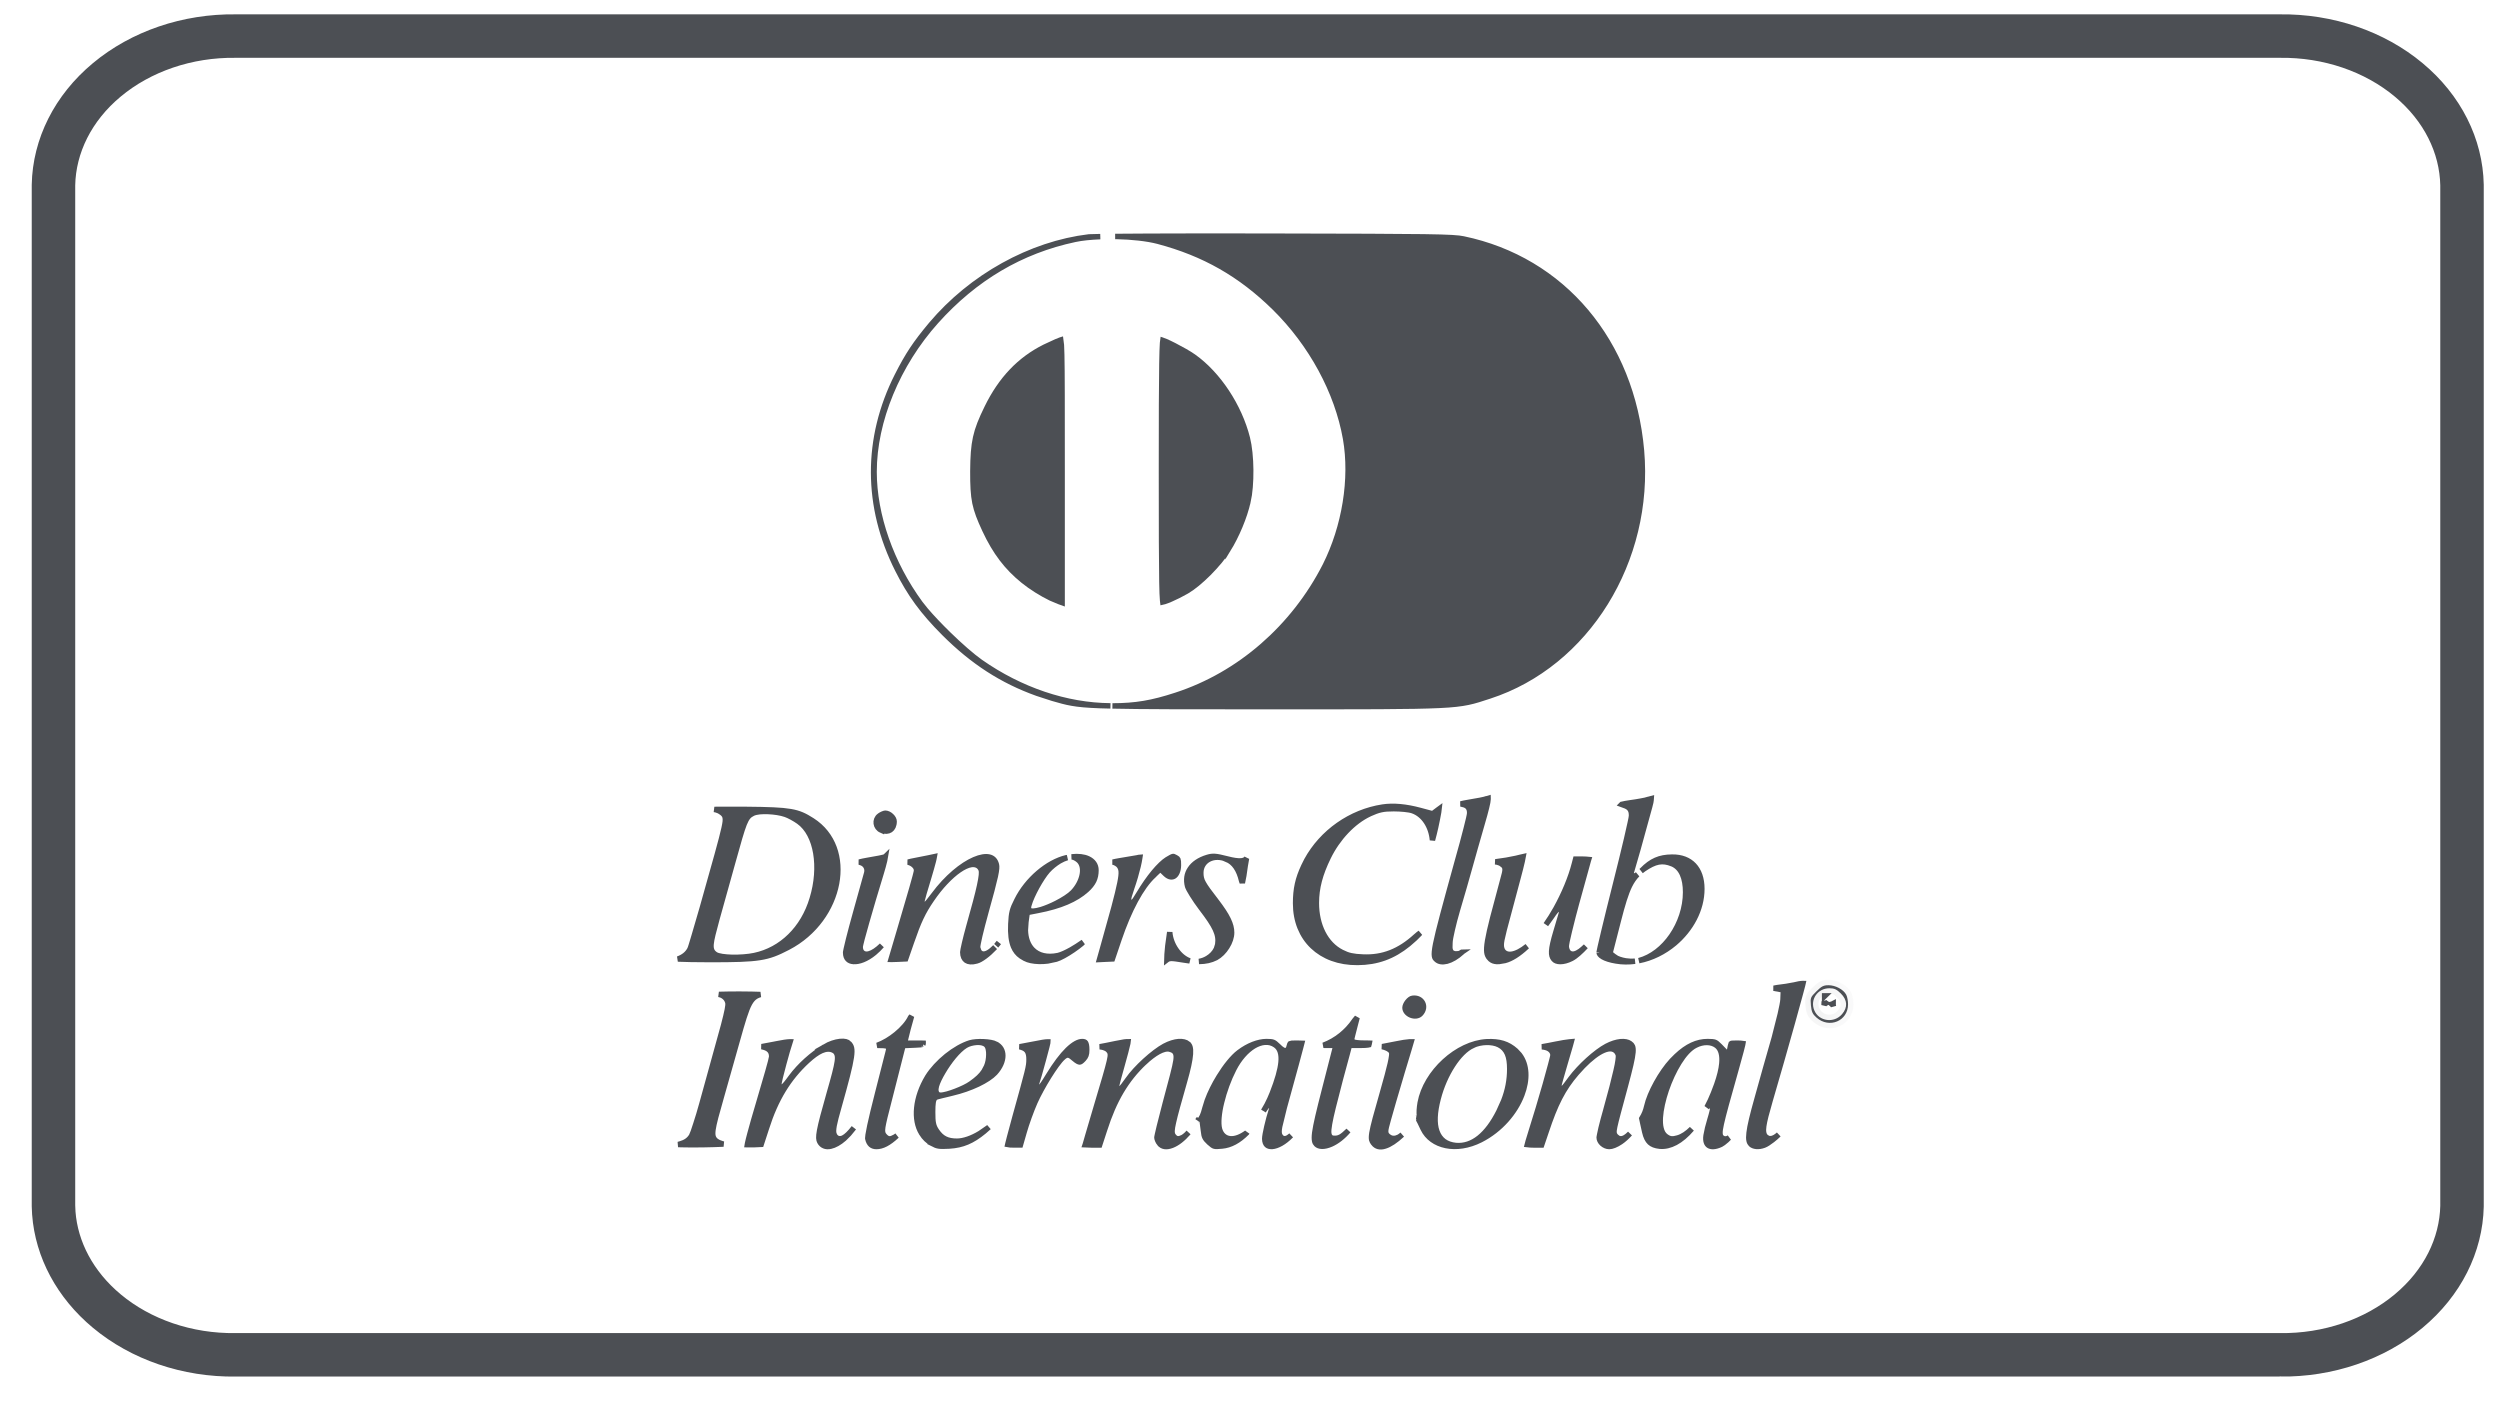 <svg width="46" height="26" viewBox="0 0 46 26" fill="none" xmlns="http://www.w3.org/2000/svg">
<path d="M4.338 0.664H41.946C42.84 0.652 43.693 0.947 44.319 1.469C44.944 1.989 45.287 2.687 45.301 3.404V22.195C45.285 22.91 44.942 23.605 44.319 24.124C43.693 24.646 42.84 24.941 41.946 24.929V24.928H4.344L4.338 24.929C3.445 24.941 2.592 24.646 1.966 24.124C1.38 23.636 1.041 22.992 0.99 22.322L0.984 22.187V3.404C0.998 2.687 1.341 1.989 1.966 1.469C2.592 0.947 3.445 0.652 4.338 0.664Z" stroke="#4C4F54" stroke-width="0.8"/>
<path d="M23.32 13.002C25.113 13.002 25.981 13.003 26.48 12.979C26.728 12.968 26.882 12.949 27.013 12.922C27.143 12.895 27.25 12.858 27.407 12.807C29.195 12.225 30.38 10.317 30.203 8.29C30.026 6.285 28.755 4.777 26.925 4.396C26.838 4.377 26.687 4.365 26.197 4.358C25.71 4.351 24.891 4.349 23.477 4.346C22.584 4.343 21.75 4.344 21.126 4.347C20.891 4.348 20.686 4.349 20.519 4.351C20.527 4.351 20.535 4.35 20.544 4.351C20.824 4.357 21.106 4.387 21.306 4.439C22.156 4.664 22.825 5.046 23.452 5.661C24.131 6.33 24.607 7.209 24.759 8.071C24.888 8.808 24.744 9.693 24.383 10.409C23.804 11.543 22.808 12.413 21.641 12.792C21.203 12.936 20.892 12.989 20.469 12.989C20.985 13.001 21.826 13.002 23.32 13.002ZM20.432 12.988C19.621 12.982 18.777 12.697 18.041 12.182C17.885 12.072 17.662 11.876 17.453 11.672C17.296 11.519 17.144 11.359 17.031 11.226L16.932 11.102C16.396 10.37 16.083 9.479 16.083 8.681C16.083 7.745 16.514 6.704 17.224 5.912C17.936 5.118 18.785 4.615 19.78 4.404C19.909 4.376 20.072 4.361 20.245 4.354C20.128 4.356 20.057 4.357 20.039 4.359H20.04C18.962 4.488 17.874 5.093 17.133 5.972C16.843 6.319 16.703 6.53 16.509 6.913C15.927 8.066 15.929 9.318 16.518 10.485C16.745 10.937 16.977 11.254 17.373 11.651C17.899 12.177 18.439 12.526 19.085 12.757L19.368 12.849C19.505 12.888 19.601 12.917 19.724 12.938C19.846 12.96 19.998 12.974 20.241 12.983C20.299 12.986 20.362 12.986 20.432 12.988Z" fill="#4C4F54" stroke="#4C4F54" stroke-width="0.1"/>
<path d="M19.543 8.681C19.543 7.47 19.543 6.85 19.536 6.533C19.533 6.374 19.527 6.295 19.52 6.255H19.52C19.517 6.256 19.514 6.256 19.511 6.257C19.491 6.264 19.466 6.274 19.436 6.287L19.224 6.385C18.764 6.614 18.417 6.977 18.16 7.505C18.053 7.723 17.989 7.881 17.952 8.049C17.915 8.218 17.903 8.401 17.901 8.668C17.9 8.929 17.908 9.099 17.939 9.254C17.971 9.407 18.026 9.548 18.121 9.751V9.752C18.314 10.163 18.525 10.439 18.827 10.684C18.976 10.805 19.168 10.924 19.335 11.005L19.49 11.07L19.543 11.089V8.681Z" fill="#4C4F54" stroke="#4C4F54" stroke-width="0.1"/>
<path d="M21.427 11.069C21.459 11.059 21.499 11.044 21.544 11.024C21.633 10.986 21.739 10.932 21.835 10.877C21.95 10.811 22.098 10.688 22.239 10.547C22.38 10.405 22.512 10.248 22.595 10.115V10.116C22.754 9.858 22.901 9.51 22.962 9.231H22.963C22.998 9.079 23.015 8.864 23.013 8.647C23.011 8.431 22.99 8.215 22.951 8.061C22.803 7.474 22.416 6.887 21.962 6.564C21.877 6.504 21.737 6.425 21.61 6.36C21.547 6.328 21.488 6.299 21.44 6.279C21.423 6.272 21.407 6.266 21.395 6.262C21.393 6.274 21.392 6.29 21.391 6.309C21.386 6.384 21.382 6.505 21.379 6.689C21.373 7.058 21.371 7.674 21.371 8.667C21.371 9.74 21.373 10.357 21.379 10.705C21.382 10.879 21.386 10.985 21.392 11.047C21.393 11.059 21.394 11.069 21.395 11.077C21.404 11.075 21.415 11.073 21.427 11.069Z" fill="#4C4F54" stroke="#4C4F54" stroke-width="0.1"/>
<path d="M26.623 17.686C26.707 17.664 26.805 17.608 26.901 17.52C26.902 17.519 26.903 17.517 26.904 17.517C26.884 17.531 26.865 17.542 26.845 17.548L26.784 17.552C26.769 17.55 26.75 17.547 26.733 17.539C26.713 17.53 26.698 17.514 26.689 17.492C26.681 17.474 26.677 17.452 26.677 17.432L26.679 17.351C26.679 17.304 26.697 17.213 26.721 17.109C26.746 17.001 26.779 16.871 26.816 16.746C26.89 16.498 26.992 16.144 27.043 15.958C27.094 15.771 27.197 15.413 27.27 15.159C27.307 15.033 27.334 14.935 27.352 14.859C27.371 14.783 27.38 14.733 27.381 14.702C27.381 14.697 27.379 14.694 27.379 14.69C27.372 14.692 27.364 14.694 27.354 14.698H27.352C27.343 14.702 27.326 14.706 27.308 14.71C27.288 14.714 27.262 14.72 27.233 14.726C27.175 14.737 27.1 14.75 27.023 14.763C26.965 14.772 26.917 14.783 26.878 14.792C26.924 14.801 26.962 14.811 26.99 14.832C27.033 14.865 27.042 14.912 27.042 14.959C27.042 14.969 27.04 14.984 27.037 14.998C27.034 15.014 27.03 15.035 27.024 15.06C27.013 15.108 26.997 15.174 26.977 15.251C26.938 15.406 26.883 15.61 26.822 15.824C26.585 16.682 26.464 17.126 26.416 17.367C26.392 17.489 26.388 17.553 26.394 17.591C26.396 17.608 26.401 17.619 26.406 17.628C26.412 17.637 26.42 17.646 26.433 17.657C26.474 17.695 26.539 17.707 26.623 17.686Z" fill="#4C4F54" stroke="#4C4F54" stroke-width="0.1"/>
<path d="M29.737 17.682C29.852 17.702 29.969 17.702 30.084 17.687C30.03 17.691 29.968 17.689 29.911 17.68C29.872 17.673 29.833 17.664 29.799 17.652C29.765 17.641 29.733 17.626 29.709 17.607H29.708L29.648 17.559L29.624 17.538L29.632 17.507L29.776 16.945C29.854 16.639 29.915 16.439 29.984 16.297C30.027 16.21 30.074 16.145 30.128 16.09C30.125 16.092 30.122 16.096 30.119 16.098C30.113 16.102 30.105 16.106 30.099 16.11C30.093 16.112 30.082 16.117 30.068 16.117C30.061 16.117 30.049 16.116 30.037 16.108C30.025 16.099 30.018 16.087 30.016 16.076C30.012 16.059 30.017 16.044 30.019 16.038C30.029 16.009 30.083 15.821 30.14 15.619L30.321 14.962C30.346 14.875 30.363 14.81 30.374 14.762C30.381 14.73 30.381 14.708 30.382 14.694C30.37 14.697 30.352 14.701 30.327 14.71H30.326C30.302 14.719 30.252 14.73 30.194 14.74C30.135 14.751 30.064 14.763 29.993 14.772H29.994C29.929 14.781 29.878 14.791 29.84 14.8L29.839 14.801C29.899 14.822 29.947 14.839 29.977 14.871C30.014 14.909 30.02 14.957 30.02 15.007C30.02 15.019 30.016 15.038 30.013 15.059C30.009 15.081 30.003 15.11 29.995 15.146C29.98 15.217 29.958 15.314 29.931 15.43C29.877 15.661 29.802 15.967 29.72 16.291C29.638 16.615 29.564 16.917 29.51 17.143C29.483 17.256 29.461 17.35 29.446 17.417C29.439 17.451 29.433 17.478 29.429 17.497C29.427 17.507 29.426 17.514 29.425 17.52C29.424 17.526 29.424 17.527 29.424 17.526C29.424 17.546 29.438 17.574 29.492 17.606C29.545 17.637 29.628 17.664 29.736 17.682H29.737ZM30.155 17.676C30.392 17.63 30.619 17.517 30.81 17.357C31.111 17.103 31.314 16.737 31.314 16.355C31.314 16.166 31.26 16.019 31.167 15.921C31.074 15.823 30.938 15.768 30.764 15.771C30.65 15.772 30.555 15.789 30.468 15.827C30.381 15.865 30.299 15.925 30.215 16.012C30.209 16.018 30.203 16.022 30.197 16.027C30.213 16.015 30.229 16.002 30.247 15.989C30.348 15.921 30.433 15.877 30.517 15.861C30.602 15.845 30.681 15.859 30.768 15.894H30.769C30.939 15.965 31.015 16.158 31.015 16.417C31.015 16.706 30.916 16.992 30.759 17.22C30.605 17.443 30.392 17.614 30.155 17.676Z" fill="#4C4F54" stroke="#4C4F54" stroke-width="0.1"/>
<path d="M24.98 17.709C25.337 17.707 25.633 17.6 25.914 17.371L26.034 17.266C26.072 17.23 26.1 17.201 26.121 17.179C26.125 17.174 26.128 17.169 26.132 17.165C26.114 17.178 26.088 17.196 26.052 17.229C25.751 17.504 25.444 17.626 25.077 17.609L24.957 17.601C24.885 17.593 24.828 17.581 24.773 17.56L24.688 17.522C24.391 17.372 24.221 17.026 24.221 16.616C24.221 16.337 24.289 16.084 24.441 15.772C24.613 15.42 24.898 15.117 25.199 14.976L25.2 14.975C25.285 14.937 25.346 14.913 25.412 14.899C25.478 14.884 25.547 14.88 25.646 14.88C25.71 14.88 25.78 14.884 25.841 14.89C25.9 14.896 25.957 14.905 25.991 14.917C26.198 14.988 26.336 15.209 26.357 15.459C26.376 15.39 26.397 15.306 26.416 15.221C26.438 15.121 26.458 15.02 26.471 14.944C26.474 14.923 26.475 14.904 26.477 14.888C26.473 14.891 26.466 14.894 26.461 14.898L26.38 14.959L26.36 14.974L26.336 14.967L26.127 14.911C25.871 14.842 25.637 14.82 25.441 14.85C24.853 14.94 24.325 15.313 24.043 15.83L23.99 15.936C23.88 16.172 23.839 16.356 23.839 16.622C23.839 16.951 23.955 17.223 24.153 17.412C24.352 17.602 24.636 17.712 24.98 17.709Z" fill="#4C4F54" stroke="#4C4F54" stroke-width="0.1"/>
<path d="M13.065 17.656C13.521 17.656 13.782 17.65 13.977 17.619C14.17 17.589 14.301 17.535 14.497 17.433C14.996 17.174 15.307 16.713 15.393 16.255C15.478 15.798 15.338 15.349 14.943 15.097C14.805 15.009 14.709 14.962 14.546 14.934C14.379 14.905 14.142 14.897 13.723 14.893H13.182C13.168 14.893 13.156 14.894 13.144 14.894C13.156 14.897 13.169 14.898 13.181 14.902C13.199 14.908 13.217 14.914 13.234 14.922L13.277 14.95C13.293 14.963 13.33 14.986 13.342 15.036C13.347 15.058 13.348 15.085 13.345 15.117C13.342 15.148 13.334 15.188 13.323 15.24C13.279 15.443 13.163 15.85 12.924 16.699C12.868 16.895 12.815 17.079 12.773 17.217C12.753 17.286 12.735 17.344 12.722 17.386C12.715 17.407 12.71 17.426 12.705 17.439L12.692 17.47C12.647 17.554 12.573 17.61 12.474 17.646C12.598 17.651 12.792 17.656 13.065 17.656ZM13.289 17.6C13.263 17.596 13.239 17.591 13.218 17.585C13.198 17.58 13.178 17.572 13.162 17.561C13.136 17.543 13.111 17.521 13.097 17.487C13.082 17.453 13.08 17.414 13.084 17.369C13.092 17.279 13.129 17.138 13.193 16.903L13.479 15.878C13.585 15.495 13.645 15.284 13.693 15.162C13.717 15.102 13.74 15.059 13.767 15.028C13.78 15.012 13.795 15 13.81 14.99L13.855 14.964C13.889 14.949 13.932 14.94 13.979 14.935C14.026 14.93 14.08 14.93 14.136 14.932C14.246 14.937 14.366 14.954 14.454 14.985C14.516 15.006 14.626 15.066 14.696 15.116C14.864 15.235 14.969 15.447 15.011 15.697C15.053 15.948 15.034 16.243 14.945 16.535C14.782 17.084 14.383 17.477 13.881 17.582C13.763 17.607 13.607 17.617 13.473 17.615C13.405 17.613 13.341 17.608 13.289 17.6Z" fill="#4C4F54" stroke="#4C4F54" stroke-width="0.1"/>
<path d="M16.218 15.276C16.287 15.304 16.345 15.296 16.384 15.27C16.423 15.243 16.452 15.191 16.452 15.114C16.452 15.084 16.434 15.046 16.399 15.014C16.366 14.982 16.324 14.963 16.289 14.963C16.282 14.963 16.265 14.967 16.242 14.977C16.221 14.986 16.199 14.998 16.182 15.012H16.181C16.088 15.083 16.107 15.229 16.218 15.277V15.276Z" fill="#4C4F54" stroke="#4C4F54" stroke-width="0.1"/>
<path d="M15.705 17.692C15.803 17.699 15.943 17.651 16.088 17.531C16.136 17.492 16.183 17.443 16.225 17.396C16.142 17.477 16.061 17.532 15.993 17.55C15.956 17.561 15.912 17.562 15.877 17.537C15.841 17.511 15.828 17.468 15.828 17.425C15.828 17.417 15.83 17.408 15.831 17.4C15.833 17.391 15.835 17.38 15.838 17.368C15.844 17.343 15.852 17.311 15.862 17.271C15.883 17.192 15.913 17.085 15.948 16.961C16.019 16.711 16.114 16.389 16.211 16.074C16.239 15.983 16.262 15.898 16.277 15.834C16.284 15.805 16.289 15.78 16.292 15.762C16.291 15.763 16.29 15.763 16.289 15.763C16.285 15.765 16.281 15.767 16.277 15.768C16.271 15.771 16.262 15.773 16.253 15.775C16.235 15.78 16.21 15.785 16.181 15.791C16.122 15.803 16.043 15.817 15.958 15.831C15.901 15.84 15.852 15.852 15.81 15.862C15.841 15.87 15.87 15.881 15.894 15.899C15.941 15.936 15.962 15.992 15.95 16.053V16.055L15.745 16.791C15.694 16.974 15.647 17.149 15.613 17.285C15.596 17.353 15.583 17.41 15.573 17.454C15.569 17.476 15.565 17.494 15.562 17.508C15.561 17.514 15.561 17.52 15.56 17.524C15.56 17.528 15.56 17.53 15.56 17.53C15.56 17.586 15.576 17.624 15.599 17.648C15.622 17.673 15.657 17.689 15.705 17.692Z" fill="#4C4F54" stroke="#4C4F54" stroke-width="0.1"/>
<path d="M17.779 17.672C17.818 17.698 17.881 17.707 17.969 17.682H17.97C18.009 17.672 18.062 17.643 18.122 17.598C18.181 17.555 18.242 17.499 18.296 17.442C18.301 17.437 18.305 17.432 18.31 17.427C18.265 17.472 18.224 17.507 18.186 17.528C18.149 17.549 18.104 17.565 18.061 17.548C18.038 17.538 18.022 17.522 18.011 17.503L17.989 17.439C17.988 17.432 17.989 17.425 17.989 17.421C17.989 17.415 17.989 17.409 17.99 17.403C17.992 17.39 17.995 17.374 17.998 17.356C18.005 17.32 18.015 17.272 18.028 17.216C18.055 17.102 18.093 16.954 18.136 16.799V16.798C18.231 16.459 18.285 16.255 18.314 16.124C18.342 15.992 18.342 15.943 18.334 15.91C18.313 15.826 18.266 15.785 18.203 15.77C18.135 15.754 18.041 15.768 17.927 15.817C17.7 15.915 17.421 16.143 17.183 16.464C17.147 16.513 17.113 16.556 17.089 16.585C17.077 16.599 17.066 16.612 17.058 16.62C17.054 16.623 17.047 16.629 17.039 16.634C17.037 16.635 17.033 16.637 17.028 16.638C17.024 16.64 17.014 16.641 17.003 16.638C16.989 16.635 16.977 16.627 16.97 16.615L16.963 16.589L16.964 16.575C16.965 16.572 16.966 16.568 16.967 16.564C16.969 16.556 16.971 16.546 16.975 16.534C16.981 16.51 16.99 16.477 17.001 16.437C17.024 16.358 17.056 16.253 17.09 16.14C17.124 16.028 17.153 15.924 17.173 15.847C17.182 15.814 17.187 15.785 17.191 15.763C17.172 15.767 17.141 15.773 17.096 15.783H17.097L16.769 15.848C16.747 15.852 16.727 15.859 16.708 15.863C16.735 15.87 16.76 15.88 16.781 15.893C16.822 15.918 16.864 15.96 16.864 16.016C16.864 16.023 16.863 16.031 16.862 16.036C16.861 16.042 16.859 16.05 16.857 16.058C16.854 16.075 16.847 16.098 16.84 16.126C16.825 16.182 16.804 16.26 16.776 16.356L16.55 17.128C16.48 17.365 16.415 17.583 16.395 17.652C16.4 17.652 16.406 17.653 16.414 17.653C16.438 17.653 16.469 17.652 16.511 17.65H16.512L16.664 17.643L16.77 17.337C16.901 16.956 16.982 16.783 17.142 16.55C17.303 16.313 17.487 16.121 17.646 16.011C17.726 15.956 17.803 15.918 17.871 15.908C17.905 15.903 17.94 15.905 17.972 15.918C18.004 15.931 18.029 15.955 18.046 15.987H18.047C18.055 16.003 18.058 16.023 18.06 16.04C18.061 16.058 18.06 16.079 18.058 16.102C18.053 16.149 18.043 16.212 18.025 16.294C17.99 16.457 17.925 16.7 17.826 17.05C17.795 17.161 17.767 17.271 17.747 17.357C17.737 17.401 17.728 17.439 17.723 17.468C17.717 17.498 17.715 17.514 17.715 17.519C17.715 17.598 17.742 17.646 17.779 17.672ZM18.331 17.401C18.348 17.381 18.364 17.362 18.378 17.343C18.361 17.363 18.347 17.384 18.331 17.401Z" fill="#4C4F54" stroke="#4C4F54" stroke-width="0.1"/>
<path d="M19.277 17.682L19.436 17.648C19.505 17.628 19.628 17.56 19.745 17.48C19.802 17.441 19.857 17.4 19.9 17.364C19.912 17.354 19.921 17.342 19.931 17.334C19.855 17.386 19.78 17.436 19.71 17.475C19.617 17.527 19.53 17.567 19.468 17.582H19.467C19.27 17.623 19.103 17.585 18.994 17.47C18.914 17.385 18.871 17.264 18.867 17.118L18.877 16.965L18.896 16.826L18.901 16.791L18.936 16.784L19.095 16.753H19.096C19.514 16.673 19.798 16.548 19.99 16.376C20.055 16.318 20.098 16.263 20.126 16.206C20.153 16.149 20.166 16.086 20.166 16.012C20.166 15.916 20.114 15.844 20.02 15.8C19.944 15.765 19.84 15.752 19.718 15.766C19.742 15.767 19.768 15.777 19.788 15.788C19.811 15.8 19.835 15.817 19.855 15.836C19.923 15.905 19.933 16.011 19.91 16.112C19.887 16.215 19.829 16.326 19.742 16.417C19.681 16.481 19.56 16.558 19.436 16.621C19.343 16.668 19.243 16.71 19.158 16.736L19.079 16.756C19.054 16.76 19.031 16.764 19.015 16.765C19.006 16.766 18.997 16.766 18.988 16.765C18.98 16.765 18.968 16.763 18.957 16.757C18.944 16.75 18.933 16.738 18.928 16.723C18.923 16.711 18.923 16.699 18.924 16.691C18.925 16.676 18.93 16.659 18.935 16.644C18.958 16.559 19.015 16.437 19.078 16.321C19.142 16.205 19.217 16.089 19.277 16.021C19.339 15.952 19.417 15.89 19.493 15.844C19.541 15.816 19.591 15.794 19.638 15.78C19.632 15.781 19.627 15.781 19.621 15.782C19.278 15.863 18.897 16.184 18.71 16.565L18.656 16.679C18.643 16.712 18.633 16.74 18.626 16.769C18.611 16.828 18.604 16.894 18.599 17.003C18.59 17.185 18.608 17.319 18.649 17.419C18.68 17.492 18.725 17.549 18.788 17.593L18.857 17.634L18.858 17.635C18.922 17.669 19.014 17.687 19.118 17.69C19.17 17.691 19.224 17.689 19.277 17.682Z" fill="#4C4F54" stroke="#4C4F54" stroke-width="0.1"/>
<path d="M20.333 17.65L20.468 17.644L20.591 17.28C20.773 16.744 21 16.317 21.227 16.108V16.107L21.315 16.023L21.35 15.989L21.385 16.023L21.449 16.085C21.514 16.145 21.569 16.143 21.604 16.121C21.643 16.096 21.681 16.031 21.683 15.92L21.681 15.848C21.679 15.831 21.677 15.82 21.674 15.813C21.67 15.803 21.664 15.796 21.633 15.779L21.632 15.778C21.596 15.758 21.59 15.758 21.582 15.76C21.575 15.761 21.564 15.765 21.546 15.775L21.473 15.817C21.409 15.858 21.324 15.938 21.232 16.048C21.141 16.158 21.046 16.294 20.959 16.44C20.929 16.49 20.905 16.528 20.888 16.553C20.879 16.565 20.871 16.577 20.862 16.585C20.859 16.589 20.851 16.595 20.841 16.6C20.835 16.602 20.826 16.605 20.814 16.604C20.802 16.603 20.789 16.597 20.78 16.588C20.767 16.574 20.766 16.556 20.766 16.551C20.765 16.544 20.766 16.536 20.767 16.53C20.768 16.519 20.772 16.504 20.776 16.488C20.785 16.454 20.801 16.407 20.821 16.347V16.346C20.87 16.208 20.913 16.058 20.941 15.94C20.955 15.881 20.965 15.83 20.97 15.794C20.971 15.787 20.97 15.781 20.971 15.776C20.959 15.777 20.945 15.777 20.933 15.781L20.93 15.783L20.592 15.84C20.547 15.847 20.509 15.856 20.477 15.863C20.486 15.865 20.494 15.866 20.502 15.868C20.529 15.879 20.557 15.894 20.577 15.913C20.59 15.926 20.603 15.942 20.612 15.962C20.622 15.982 20.628 16.005 20.63 16.032C20.634 16.082 20.626 16.152 20.605 16.254C20.584 16.357 20.55 16.499 20.497 16.697L20.281 17.474L20.23 17.655L20.333 17.65Z" fill="#4C4F54" stroke="#4C4F54" stroke-width="0.1"/>
<path d="M22.062 17.691C22.185 17.69 22.279 17.669 22.374 17.622C22.451 17.58 22.524 17.507 22.577 17.421C22.631 17.336 22.662 17.242 22.662 17.16C22.662 17.012 22.589 16.855 22.377 16.579C22.253 16.419 22.183 16.324 22.144 16.253C22.123 16.217 22.111 16.186 22.104 16.154C22.096 16.122 22.095 16.091 22.095 16.058C22.095 15.944 22.156 15.854 22.248 15.808C22.339 15.762 22.456 15.76 22.569 15.809L22.568 15.81C22.709 15.867 22.798 16.004 22.845 16.205C22.849 16.221 22.856 16.234 22.859 16.247L22.886 16.11C22.902 15.991 22.923 15.854 22.936 15.793C22.93 15.8 22.927 15.807 22.92 15.812C22.896 15.83 22.865 15.838 22.835 15.84C22.774 15.845 22.689 15.832 22.586 15.805C22.475 15.777 22.408 15.762 22.355 15.758C22.306 15.755 22.268 15.76 22.216 15.776C22.065 15.821 21.958 15.897 21.898 15.989C21.837 16.079 21.82 16.188 21.852 16.309C21.86 16.335 21.888 16.39 21.935 16.464C21.98 16.537 22.039 16.623 22.105 16.711C22.361 17.045 22.435 17.193 22.406 17.38L22.382 17.458C22.348 17.532 22.287 17.593 22.217 17.634C22.17 17.662 22.117 17.682 22.062 17.691ZM21.89 17.68C21.793 17.646 21.707 17.572 21.643 17.48C21.577 17.387 21.532 17.271 21.523 17.152L21.488 17.403C21.475 17.525 21.47 17.61 21.469 17.664C21.473 17.661 21.475 17.656 21.48 17.654C21.5 17.641 21.523 17.636 21.548 17.635C21.594 17.634 21.668 17.646 21.793 17.666C21.827 17.672 21.859 17.676 21.89 17.68Z" fill="#4C4F54" stroke="#4C4F54" stroke-width="0.1"/>
<path d="M28.709 17.693C28.768 17.693 28.84 17.675 28.915 17.637C28.991 17.599 29.092 17.506 29.178 17.413C29.141 17.448 29.108 17.477 29.077 17.5C29.04 17.526 29.003 17.546 28.969 17.553C28.932 17.561 28.893 17.555 28.863 17.526C28.837 17.5 28.825 17.462 28.82 17.424C28.819 17.41 28.821 17.393 28.823 17.379C28.826 17.362 28.829 17.341 28.834 17.316C28.844 17.267 28.859 17.202 28.878 17.125C28.915 16.971 28.967 16.769 29.025 16.557H29.026C29.086 16.345 29.139 16.149 29.178 16.006C29.197 15.934 29.214 15.876 29.225 15.835C29.227 15.827 29.228 15.82 29.23 15.814C29.201 15.811 29.162 15.808 29.119 15.808H28.991L28.97 15.889C28.903 16.154 28.777 16.45 28.63 16.716C28.572 16.821 28.508 16.921 28.444 17.013L28.545 16.873C28.576 16.826 28.604 16.788 28.623 16.765C28.628 16.76 28.633 16.754 28.638 16.75C28.641 16.746 28.649 16.739 28.658 16.734C28.663 16.732 28.675 16.726 28.691 16.729C28.714 16.733 28.727 16.75 28.731 16.764C28.735 16.775 28.734 16.785 28.733 16.789L28.731 16.802L28.629 17.146C28.579 17.314 28.554 17.424 28.55 17.501C28.546 17.574 28.561 17.614 28.588 17.647L28.589 17.648C28.61 17.675 28.65 17.693 28.709 17.693ZM27.692 17.673C27.807 17.643 27.943 17.558 28.091 17.42C28.094 17.417 28.097 17.413 28.101 17.41C27.997 17.494 27.896 17.547 27.812 17.558C27.764 17.565 27.714 17.557 27.677 17.525C27.639 17.493 27.623 17.443 27.623 17.388C27.623 17.338 27.634 17.277 27.677 17.107L27.935 16.14C27.966 16.028 27.991 15.924 28.009 15.847C28.017 15.813 28.022 15.785 28.026 15.763C28 15.769 27.957 15.777 27.884 15.796H27.883C27.796 15.816 27.644 15.842 27.546 15.853H27.545C27.534 15.854 27.524 15.857 27.515 15.858C27.526 15.86 27.539 15.86 27.55 15.863C27.579 15.871 27.611 15.882 27.634 15.9L27.633 15.901C27.645 15.91 27.661 15.92 27.673 15.935C27.687 15.954 27.693 15.975 27.693 15.999C27.694 16.02 27.689 16.044 27.683 16.072C27.676 16.101 27.666 16.139 27.653 16.186L27.466 16.888C27.42 17.07 27.389 17.205 27.372 17.307C27.355 17.41 27.352 17.476 27.358 17.523C27.364 17.568 27.379 17.596 27.4 17.622V17.623C27.429 17.659 27.463 17.68 27.506 17.688C27.528 17.693 27.554 17.694 27.585 17.691L27.692 17.673Z" fill="#4C4F54" stroke="#4C4F54" stroke-width="0.1"/>
<path d="M32.217 21.054C32.26 21.096 32.354 21.112 32.461 21.071H32.462C32.5 21.056 32.553 21.022 32.612 20.976C32.651 20.946 32.691 20.911 32.728 20.875C32.704 20.896 32.681 20.914 32.659 20.926C32.633 20.941 32.606 20.951 32.578 20.951C32.563 20.952 32.549 20.95 32.536 20.946L32.499 20.925C32.446 20.883 32.44 20.811 32.453 20.717C32.467 20.619 32.505 20.472 32.57 20.249C32.703 19.796 32.856 19.259 32.976 18.83C33.035 18.616 33.087 18.429 33.124 18.293C33.142 18.226 33.157 18.17 33.167 18.131C33.17 18.118 33.173 18.107 33.175 18.098C33.173 18.098 33.171 18.097 33.169 18.097C33.134 18.097 33.079 18.107 33.002 18.126H33C32.935 18.141 32.8 18.161 32.7 18.172C32.676 18.175 32.656 18.181 32.637 18.184L32.772 18.208L32.815 18.217L32.812 18.26L32.807 18.393C32.805 18.436 32.785 18.537 32.757 18.66L32.647 19.095C32.559 19.399 32.417 19.901 32.332 20.211C32.245 20.519 32.198 20.715 32.183 20.845C32.167 20.975 32.187 21.024 32.217 21.054Z" fill="#4C4F54" stroke="#4C4F54" stroke-width="0.1"/>
<mask id="path-17-inside-1_4057_29848" fill="white">
<path d="M33.423 18.24C33.312 18.35 33.309 18.359 33.321 18.5C33.332 18.618 33.352 18.66 33.423 18.723C33.658 18.931 34.004 18.787 34.004 18.48C34.004 18.418 33.99 18.339 33.97 18.302C33.919 18.206 33.772 18.128 33.644 18.128C33.553 18.128 33.517 18.147 33.423 18.24ZM33.871 18.28C33.993 18.401 34.001 18.534 33.894 18.66C33.749 18.832 33.468 18.796 33.383 18.59C33.301 18.393 33.443 18.184 33.661 18.184C33.752 18.184 33.794 18.204 33.871 18.28Z"/>
</mask>
<path d="M33.423 18.24C33.312 18.35 33.309 18.359 33.321 18.5C33.332 18.618 33.352 18.66 33.423 18.723C33.658 18.931 34.004 18.787 34.004 18.48C34.004 18.418 33.99 18.339 33.97 18.302C33.919 18.206 33.772 18.128 33.644 18.128C33.553 18.128 33.517 18.147 33.423 18.24ZM33.871 18.28C33.993 18.401 34.001 18.534 33.894 18.66C33.749 18.832 33.468 18.796 33.383 18.59C33.301 18.393 33.443 18.184 33.661 18.184C33.752 18.184 33.794 18.204 33.871 18.28Z" fill="#4C4F54"/>
<path d="M33.321 18.5L33.221 18.509L33.221 18.508L33.321 18.5ZM33.423 18.723L33.489 18.647L33.489 18.648L33.423 18.723ZM33.97 18.302L33.882 18.35L33.882 18.349L33.97 18.302ZM33.894 18.66L33.817 18.596L33.817 18.596L33.894 18.66ZM33.383 18.59L33.475 18.552L33.476 18.552L33.383 18.59ZM33.423 18.24L33.493 18.311C33.433 18.372 33.423 18.385 33.419 18.395C33.416 18.402 33.414 18.414 33.42 18.492L33.321 18.5L33.221 18.508C33.216 18.445 33.21 18.381 33.233 18.322C33.255 18.265 33.303 18.219 33.352 18.169L33.423 18.24ZM33.321 18.5L33.42 18.49C33.426 18.547 33.432 18.573 33.44 18.59C33.447 18.605 33.458 18.621 33.489 18.647L33.423 18.723L33.357 18.798C33.317 18.762 33.282 18.725 33.259 18.674C33.236 18.625 33.227 18.571 33.221 18.509L33.321 18.5ZM33.423 18.723L33.489 18.648C33.578 18.727 33.683 18.736 33.763 18.703C33.843 18.669 33.904 18.592 33.904 18.48H34.004H34.104C34.104 18.675 33.992 18.824 33.84 18.887C33.689 18.95 33.503 18.927 33.357 18.797L33.423 18.723ZM34.004 18.48H33.904C33.904 18.456 33.901 18.427 33.896 18.4C33.891 18.371 33.885 18.355 33.882 18.35L33.97 18.302L34.058 18.255C34.075 18.287 34.086 18.328 34.093 18.363C34.1 18.401 34.104 18.442 34.104 18.48H34.004ZM33.97 18.302L33.882 18.349C33.869 18.325 33.837 18.293 33.789 18.267C33.741 18.242 33.689 18.227 33.644 18.227V18.128V18.027C33.727 18.027 33.812 18.053 33.883 18.091C33.953 18.128 34.021 18.184 34.058 18.255L33.97 18.302ZM33.644 18.128V18.227C33.607 18.227 33.593 18.232 33.58 18.238C33.563 18.247 33.54 18.265 33.493 18.311L33.423 18.24L33.352 18.169C33.399 18.123 33.441 18.084 33.489 18.06C33.541 18.033 33.591 18.027 33.644 18.027V18.128ZM33.871 18.28L33.941 18.209C34.014 18.281 34.062 18.366 34.068 18.462C34.074 18.558 34.036 18.648 33.97 18.725L33.894 18.66L33.817 18.596C33.859 18.547 33.87 18.506 33.868 18.474C33.867 18.441 33.85 18.4 33.8 18.351L33.871 18.28ZM33.894 18.66L33.97 18.725C33.78 18.951 33.406 18.908 33.291 18.628L33.383 18.59L33.476 18.552C33.53 18.684 33.718 18.715 33.817 18.596L33.894 18.66ZM33.383 18.59L33.291 18.628C33.18 18.363 33.374 18.084 33.661 18.084V18.184V18.284C33.511 18.284 33.422 18.422 33.475 18.552L33.383 18.59ZM33.661 18.184V18.084C33.714 18.084 33.763 18.09 33.813 18.112C33.861 18.134 33.901 18.169 33.941 18.209L33.871 18.28L33.8 18.351C33.764 18.315 33.745 18.301 33.73 18.294C33.716 18.288 33.699 18.284 33.661 18.284V18.184Z" fill="#4C4F54" mask="url(#path-17-inside-1_4057_29848)"/>
<path d="M33.578 18.324H33.573C33.573 18.325 33.572 18.327 33.572 18.328C33.574 18.326 33.576 18.326 33.578 18.324ZM33.567 18.482C33.575 18.471 33.585 18.464 33.596 18.458C33.593 18.456 33.589 18.453 33.586 18.451C33.578 18.442 33.57 18.434 33.565 18.424C33.565 18.444 33.563 18.464 33.563 18.486C33.563 18.488 33.563 18.49 33.563 18.493C33.565 18.489 33.565 18.485 33.567 18.482ZM33.73 18.478C33.73 18.473 33.731 18.469 33.731 18.464C33.723 18.468 33.715 18.475 33.706 18.477C33.714 18.484 33.723 18.491 33.728 18.5C33.732 18.505 33.733 18.511 33.735 18.516C33.733 18.503 33.729 18.49 33.73 18.478Z" fill="#4C4F54" stroke="#4C4F54" stroke-width="0.1"/>
<path d="M13.312 21.051C13.304 21.049 13.296 21.047 13.288 21.045C13.25 21.033 13.212 21.018 13.188 21.001H13.187C13.161 20.982 13.136 20.958 13.123 20.919C13.111 20.883 13.112 20.84 13.119 20.785C13.127 20.73 13.142 20.657 13.168 20.558L13.275 20.174L13.562 19.159C13.666 18.788 13.727 18.581 13.792 18.463C13.826 18.402 13.863 18.36 13.91 18.332C13.935 18.317 13.963 18.307 13.991 18.299C13.904 18.296 13.779 18.292 13.604 18.292C13.464 18.292 13.332 18.294 13.229 18.297C13.249 18.303 13.269 18.306 13.286 18.315C13.325 18.335 13.356 18.364 13.376 18.401L13.392 18.441C13.396 18.458 13.396 18.477 13.395 18.497C13.393 18.518 13.389 18.545 13.383 18.577C13.371 18.642 13.348 18.735 13.313 18.87L12.918 20.3C12.88 20.44 12.838 20.577 12.803 20.684C12.785 20.738 12.77 20.785 12.757 20.822C12.744 20.858 12.732 20.887 12.724 20.902L12.722 20.905C12.677 20.977 12.614 21.02 12.518 21.048H12.517C12.504 21.052 12.492 21.056 12.479 21.059C12.496 21.06 12.514 21.061 12.532 21.061C12.646 21.064 12.795 21.065 12.943 21.062C13.075 21.06 13.206 21.056 13.312 21.051Z" fill="#4C4F54" stroke="#4C4F54" stroke-width="0.1"/>
<path d="M25.96 18.678C26.025 18.704 26.094 18.697 26.135 18.657C26.2 18.591 26.206 18.512 26.176 18.454C26.146 18.396 26.079 18.355 25.988 18.369H25.987C25.965 18.372 25.931 18.394 25.899 18.434C25.869 18.472 25.852 18.514 25.852 18.542C25.852 18.598 25.895 18.651 25.96 18.678Z" fill="#4C4F54" stroke="#4C4F54" stroke-width="0.1"/>
<path d="M16.125 21.096C16.234 21.096 16.351 21.038 16.502 20.897C16.488 20.906 16.477 20.917 16.465 20.923H16.464C16.447 20.932 16.431 20.94 16.417 20.945C16.402 20.951 16.386 20.956 16.368 20.955C16.329 20.954 16.303 20.93 16.283 20.91C16.266 20.893 16.25 20.873 16.242 20.841C16.235 20.812 16.237 20.777 16.243 20.735C16.25 20.692 16.262 20.634 16.281 20.555L16.36 20.244C16.411 20.041 16.488 19.742 16.53 19.576L16.607 19.274L16.616 19.239L16.653 19.237L16.84 19.229C16.881 19.227 16.913 19.225 16.936 19.223C16.96 19.22 16.974 19.216 16.98 19.214C16.985 19.212 16.984 19.212 16.982 19.215C16.982 19.215 16.984 19.212 16.986 19.198V19.197C16.981 19.197 16.975 19.195 16.967 19.195C16.945 19.193 16.917 19.194 16.877 19.194H16.643L16.706 18.94V18.939C16.731 18.846 16.759 18.745 16.773 18.697L16.754 18.72C16.704 18.825 16.605 18.936 16.491 19.029C16.384 19.117 16.259 19.192 16.141 19.235C16.143 19.235 16.146 19.235 16.148 19.235C16.191 19.235 16.232 19.236 16.262 19.238C16.276 19.24 16.291 19.242 16.302 19.244C16.307 19.245 16.314 19.247 16.321 19.25C16.325 19.252 16.331 19.255 16.337 19.261C16.343 19.267 16.354 19.279 16.354 19.299V19.308L16.352 19.31C16.352 19.311 16.352 19.313 16.352 19.315C16.351 19.318 16.35 19.323 16.349 19.328C16.346 19.34 16.342 19.356 16.337 19.377C16.327 19.419 16.311 19.478 16.293 19.55C16.256 19.695 16.207 19.892 16.151 20.107C16.085 20.367 16.035 20.57 16.005 20.713C15.99 20.785 15.979 20.841 15.973 20.882C15.97 20.903 15.969 20.92 15.968 20.932C15.967 20.945 15.967 20.949 15.967 20.949C15.978 21.003 15.999 21.038 16.023 21.061C16.047 21.082 16.08 21.096 16.125 21.096Z" fill="#4C4F54" stroke="#4C4F54" stroke-width="0.1"/>
<path d="M24.221 21.054C24.268 21.101 24.365 21.108 24.493 21.052C24.6 21.005 24.714 20.917 24.81 20.803C24.753 20.858 24.709 20.897 24.667 20.92C24.62 20.945 24.578 20.949 24.53 20.944C24.509 20.943 24.487 20.933 24.472 20.913C24.458 20.895 24.452 20.874 24.449 20.853C24.444 20.813 24.45 20.756 24.463 20.68C24.476 20.603 24.499 20.5 24.532 20.366L24.661 19.863C24.715 19.669 24.772 19.458 24.789 19.39V19.39L24.82 19.271L24.83 19.234H25.05C25.099 19.234 25.143 19.232 25.174 19.227C25.18 19.227 25.185 19.225 25.189 19.224C25.19 19.221 25.191 19.218 25.191 19.216C25.193 19.21 25.195 19.203 25.196 19.197C25.192 19.197 25.187 19.195 25.182 19.194C25.16 19.193 25.132 19.193 25.096 19.193C25.047 19.193 25.001 19.191 24.967 19.186C24.95 19.184 24.934 19.182 24.921 19.178C24.915 19.176 24.906 19.172 24.898 19.167C24.89 19.162 24.872 19.147 24.872 19.121C24.872 19.114 24.873 19.107 24.874 19.103C24.875 19.098 24.876 19.092 24.878 19.085C24.881 19.071 24.886 19.053 24.891 19.032C24.901 18.99 24.915 18.934 24.931 18.876C24.948 18.812 24.96 18.765 24.969 18.73C24.97 18.727 24.97 18.723 24.971 18.72L24.927 18.773C24.785 18.984 24.586 19.144 24.351 19.233C24.356 19.233 24.361 19.234 24.366 19.234H24.581L24.565 19.297L24.372 20.05C24.267 20.458 24.211 20.695 24.191 20.842C24.182 20.914 24.183 20.96 24.189 20.991C24.194 21.02 24.205 21.038 24.221 21.054Z" fill="#4C4F54" stroke="#4C4F54" stroke-width="0.1"/>
<path d="M15.285 21.09C15.358 21.074 15.443 21.028 15.531 20.951L15.62 20.862C15.656 20.82 15.686 20.783 15.711 20.751C15.639 20.844 15.573 20.91 15.516 20.938C15.486 20.952 15.451 20.959 15.417 20.947C15.383 20.934 15.361 20.906 15.348 20.876V20.874C15.339 20.854 15.336 20.83 15.337 20.804C15.338 20.778 15.341 20.747 15.348 20.709C15.362 20.634 15.39 20.526 15.434 20.372C15.569 19.892 15.64 19.621 15.664 19.455C15.676 19.373 15.676 19.32 15.668 19.284C15.661 19.249 15.646 19.226 15.623 19.201V19.2C15.598 19.172 15.542 19.153 15.455 19.163C15.371 19.172 15.269 19.205 15.169 19.263H15.17C14.946 19.398 14.712 19.608 14.558 19.817C14.523 19.865 14.491 19.908 14.465 19.939C14.452 19.954 14.44 19.967 14.431 19.976C14.426 19.98 14.421 19.985 14.415 19.99C14.412 19.991 14.406 19.996 14.398 19.998C14.393 20 14.367 20.007 14.346 19.986L14.342 19.981C14.336 19.973 14.334 19.965 14.333 19.962C14.332 19.959 14.331 19.955 14.331 19.953C14.331 19.95 14.331 19.947 14.331 19.945C14.331 19.941 14.332 19.936 14.333 19.933C14.334 19.926 14.336 19.917 14.338 19.907C14.342 19.886 14.348 19.857 14.356 19.824C14.373 19.756 14.396 19.665 14.421 19.573C14.462 19.417 14.511 19.251 14.537 19.171C14.536 19.171 14.534 19.17 14.532 19.17C14.485 19.171 14.402 19.183 14.273 19.209L14.271 19.21C14.187 19.227 14.081 19.247 14.015 19.258C14.066 19.269 14.109 19.283 14.141 19.308C14.183 19.341 14.199 19.386 14.199 19.437C14.199 19.444 14.198 19.451 14.197 19.455C14.196 19.461 14.194 19.468 14.192 19.476C14.189 19.491 14.185 19.511 14.179 19.535C14.166 19.582 14.149 19.647 14.127 19.724C14.084 19.878 14.024 20.083 13.959 20.3C13.894 20.517 13.837 20.717 13.798 20.864C13.778 20.937 13.764 20.997 13.755 21.038C13.753 21.047 13.751 21.054 13.75 21.061C13.754 21.061 13.758 21.061 13.762 21.062H13.877L14.006 21.056L14.102 20.761C14.271 20.227 14.508 19.839 14.855 19.519C14.952 19.43 15.038 19.367 15.116 19.332C15.195 19.298 15.271 19.291 15.338 19.326H15.339C15.367 19.341 15.391 19.365 15.403 19.404C15.414 19.439 15.414 19.482 15.406 19.535C15.391 19.643 15.344 19.82 15.258 20.119C15.16 20.465 15.105 20.669 15.081 20.799C15.057 20.929 15.065 20.974 15.083 21.008C15.104 21.048 15.133 21.071 15.165 21.084C15.197 21.098 15.238 21.101 15.285 21.09Z" fill="#4C4F54" stroke="#4C4F54" stroke-width="0.1"/>
<path d="M17.276 21.087C17.319 21.093 17.373 21.092 17.471 21.087C17.711 21.071 17.886 20.999 18.105 20.819C18.143 20.788 18.172 20.762 18.195 20.74C18.19 20.744 18.184 20.747 18.179 20.752L18.178 20.753L18.033 20.853C17.886 20.943 17.732 20.998 17.607 20.998C17.522 20.998 17.451 20.986 17.39 20.955C17.327 20.924 17.279 20.875 17.234 20.809C17.205 20.766 17.185 20.727 17.174 20.673C17.163 20.621 17.161 20.556 17.161 20.463C17.161 20.386 17.163 20.326 17.17 20.284C17.173 20.263 17.178 20.244 17.186 20.227C17.192 20.214 17.206 20.194 17.231 20.185V20.184C17.233 20.184 17.235 20.183 17.236 20.183V20.183C17.251 20.179 17.288 20.169 17.333 20.158C17.359 20.152 17.389 20.144 17.421 20.137L17.523 20.112C17.69 20.073 17.855 20.015 17.994 19.949C18.134 19.882 18.244 19.809 18.308 19.741C18.406 19.634 18.452 19.519 18.452 19.424C18.452 19.331 18.409 19.254 18.322 19.211V19.21C18.28 19.188 18.194 19.172 18.098 19.168C18.002 19.163 17.907 19.171 17.849 19.188C17.713 19.23 17.56 19.318 17.419 19.431C17.278 19.545 17.151 19.682 17.068 19.815C16.838 20.196 16.802 20.605 16.958 20.853V20.854C17.008 20.935 17.075 20.998 17.149 21.039L17.148 21.04C17.203 21.069 17.236 21.081 17.276 21.087ZM17.307 20.152C17.288 20.152 17.268 20.147 17.251 20.133C17.235 20.119 17.227 20.101 17.223 20.084C17.215 20.053 17.221 20.016 17.23 19.981C17.25 19.91 17.295 19.818 17.351 19.724C17.407 19.628 17.476 19.528 17.548 19.441C17.619 19.356 17.695 19.281 17.766 19.238C17.823 19.203 17.898 19.185 17.966 19.18C18 19.178 18.034 19.179 18.064 19.185C18.094 19.192 18.125 19.204 18.148 19.226C18.169 19.248 18.181 19.28 18.186 19.308C18.193 19.338 18.195 19.373 18.194 19.408C18.193 19.479 18.18 19.56 18.152 19.623L18.105 19.712C18.053 19.792 17.984 19.855 17.866 19.939C17.804 19.984 17.692 20.037 17.585 20.078C17.531 20.099 17.477 20.117 17.43 20.13C17.384 20.142 17.339 20.152 17.307 20.152Z" fill="#4C4F54" stroke="#4C4F54" stroke-width="0.1"/>
<path d="M18.65 21.067H18.776L18.844 20.83C18.887 20.678 18.976 20.431 19.042 20.282C19.103 20.144 19.201 19.966 19.298 19.81C19.346 19.733 19.395 19.66 19.439 19.599C19.483 19.54 19.523 19.49 19.556 19.461C19.569 19.449 19.584 19.436 19.598 19.428C19.613 19.418 19.634 19.41 19.658 19.414C19.68 19.417 19.698 19.429 19.713 19.439C19.728 19.45 19.745 19.465 19.766 19.482C19.793 19.505 19.814 19.52 19.831 19.529C19.848 19.538 19.859 19.541 19.865 19.541C19.877 19.541 19.895 19.533 19.938 19.487C19.961 19.461 19.975 19.44 19.983 19.417C19.992 19.393 19.996 19.362 19.996 19.315C19.996 19.243 19.986 19.206 19.974 19.187C19.965 19.174 19.95 19.165 19.912 19.165C19.846 19.165 19.756 19.21 19.646 19.317C19.539 19.422 19.42 19.58 19.295 19.784C19.254 19.852 19.218 19.908 19.194 19.943C19.183 19.96 19.172 19.975 19.163 19.984C19.161 19.986 19.156 19.991 19.151 19.994C19.149 19.996 19.144 19.999 19.138 20.001C19.131 20.003 19.117 20.006 19.102 19.999C19.085 19.991 19.076 19.978 19.073 19.969C19.07 19.961 19.07 19.954 19.07 19.95C19.07 19.943 19.072 19.936 19.073 19.933L19.074 19.93C19.093 19.876 19.147 19.688 19.196 19.507C19.221 19.417 19.244 19.329 19.261 19.262C19.269 19.228 19.276 19.2 19.28 19.18C19.281 19.177 19.282 19.174 19.282 19.172C19.28 19.172 19.277 19.171 19.274 19.171C19.233 19.172 19.159 19.183 19.035 19.209H19.034C18.938 19.227 18.826 19.248 18.763 19.26C18.816 19.274 18.861 19.29 18.891 19.326C18.927 19.369 18.934 19.428 18.934 19.493C18.934 19.626 18.918 19.681 18.679 20.541C18.639 20.684 18.603 20.819 18.577 20.92C18.564 20.97 18.553 21.012 18.546 21.042C18.544 21.049 18.542 21.055 18.541 21.06C18.564 21.065 18.6 21.067 18.65 21.067Z" fill="#4C4F54" stroke="#4C4F54" stroke-width="0.1"/>
<path d="M23.409 21.095C23.501 21.088 23.629 21.023 23.756 20.892C23.734 20.911 23.715 20.926 23.697 20.936C23.672 20.949 23.642 20.958 23.61 20.948C23.58 20.938 23.562 20.914 23.55 20.892C23.538 20.87 23.535 20.844 23.535 20.82C23.535 20.794 23.539 20.763 23.546 20.726L23.63 20.382C23.699 20.133 23.784 19.824 23.851 19.576C23.884 19.453 23.913 19.344 23.934 19.266C23.941 19.239 23.947 19.215 23.952 19.196C23.926 19.195 23.894 19.194 23.859 19.194C23.818 19.194 23.79 19.194 23.77 19.196C23.749 19.198 23.743 19.2 23.741 19.201C23.74 19.202 23.737 19.204 23.731 19.218C23.725 19.233 23.72 19.255 23.71 19.289L23.707 19.296L23.68 19.326C23.667 19.332 23.654 19.333 23.645 19.332C23.627 19.331 23.612 19.323 23.601 19.317C23.576 19.303 23.548 19.279 23.519 19.249C23.475 19.206 23.451 19.188 23.427 19.178C23.402 19.168 23.369 19.165 23.301 19.165C23.153 19.166 22.968 19.235 22.798 19.364C22.683 19.451 22.549 19.618 22.431 19.81C22.342 19.954 22.265 20.109 22.213 20.252L22.17 20.391C22.154 20.454 22.138 20.505 22.121 20.54C22.118 20.546 22.113 20.55 22.11 20.556L22.123 20.649L22.143 20.804V20.805C22.149 20.867 22.157 20.901 22.171 20.929C22.184 20.956 22.206 20.982 22.248 21.021C22.301 21.068 22.321 21.083 22.344 21.089C22.369 21.096 22.401 21.095 22.485 21.087C22.64 21.073 22.792 20.994 22.946 20.838C22.945 20.84 22.943 20.841 22.941 20.842C22.834 20.92 22.727 20.962 22.636 20.953C22.589 20.949 22.546 20.931 22.512 20.9C22.477 20.869 22.453 20.826 22.439 20.776C22.424 20.719 22.422 20.643 22.429 20.561C22.436 20.478 22.452 20.382 22.477 20.283C22.525 20.083 22.605 19.86 22.703 19.67C22.801 19.478 22.933 19.331 23.067 19.249C23.202 19.168 23.35 19.146 23.469 19.23C23.558 19.292 23.584 19.403 23.571 19.544C23.558 19.687 23.504 19.875 23.41 20.115C23.383 20.185 23.349 20.259 23.311 20.332L23.248 20.442C23.271 20.407 23.29 20.379 23.303 20.364C23.306 20.36 23.31 20.355 23.314 20.351C23.317 20.349 23.32 20.346 23.325 20.343C23.328 20.341 23.343 20.334 23.362 20.338C23.388 20.344 23.398 20.366 23.4 20.376C23.402 20.386 23.402 20.394 23.401 20.397L23.396 20.415C23.364 20.514 23.333 20.628 23.31 20.729C23.286 20.832 23.271 20.916 23.271 20.954C23.272 21.013 23.289 21.048 23.31 21.068C23.331 21.087 23.363 21.098 23.409 21.095ZM21.336 21.041C21.381 21.099 21.459 21.116 21.567 21.074C21.662 21.037 21.768 20.956 21.868 20.838C21.858 20.848 21.85 20.859 21.841 20.868C21.813 20.894 21.782 20.92 21.757 20.932H21.756C21.728 20.945 21.697 20.957 21.666 20.953C21.648 20.95 21.633 20.943 21.621 20.934L21.592 20.903C21.571 20.877 21.565 20.844 21.566 20.807C21.567 20.769 21.576 20.718 21.592 20.648C21.623 20.507 21.686 20.28 21.793 19.906C21.861 19.669 21.896 19.506 21.904 19.393C21.912 19.279 21.89 19.232 21.86 19.208V19.207C21.821 19.175 21.762 19.16 21.686 19.165C21.611 19.171 21.521 19.198 21.425 19.249C21.327 19.302 21.195 19.402 21.068 19.518C20.942 19.633 20.825 19.76 20.754 19.863L20.753 19.864C20.723 19.906 20.695 19.944 20.674 19.972C20.663 19.986 20.653 19.998 20.645 20.007C20.642 20.011 20.637 20.016 20.633 20.02C20.631 20.022 20.627 20.025 20.621 20.028C20.618 20.029 20.612 20.032 20.605 20.034C20.599 20.035 20.587 20.035 20.574 20.029L20.559 20.021L20.552 20.006C20.546 19.995 20.546 19.985 20.546 19.984C20.546 19.981 20.546 19.978 20.546 19.976C20.546 19.973 20.547 19.969 20.548 19.966C20.549 19.96 20.551 19.952 20.553 19.943C20.557 19.924 20.564 19.897 20.572 19.866L20.639 19.625C20.664 19.533 20.69 19.439 20.711 19.362C20.732 19.283 20.747 19.224 20.751 19.201V19.2C20.753 19.186 20.754 19.176 20.755 19.168C20.742 19.168 20.721 19.168 20.686 19.173C20.644 19.18 20.587 19.191 20.51 19.206H20.511C20.418 19.227 20.299 19.248 20.237 19.26C20.262 19.263 20.287 19.267 20.309 19.274C20.337 19.283 20.368 19.297 20.388 19.317C20.402 19.331 20.423 19.351 20.429 19.391C20.433 19.423 20.427 19.466 20.412 19.529C20.383 19.657 20.311 19.9 20.168 20.379C20.108 20.578 20.055 20.761 20.016 20.895C19.996 20.962 19.981 21.017 19.97 21.055C19.969 21.058 19.968 21.062 19.967 21.065C19.998 21.067 20.04 21.068 20.086 21.068H20.233L20.324 20.789C20.499 20.242 20.721 19.867 21.055 19.55H21.056C21.149 19.462 21.239 19.395 21.317 19.352C21.393 19.311 21.471 19.286 21.536 19.307V19.308C21.562 19.316 21.602 19.328 21.625 19.368C21.646 19.404 21.646 19.453 21.638 19.513C21.629 19.575 21.609 19.663 21.576 19.791L21.439 20.307C21.398 20.465 21.359 20.615 21.331 20.73C21.317 20.788 21.306 20.836 21.298 20.872C21.294 20.89 21.291 20.905 21.289 20.916C21.288 20.925 21.287 20.93 21.287 20.931C21.287 20.94 21.29 20.958 21.3 20.981C21.309 21.003 21.321 21.024 21.335 21.041H21.336ZM22.045 20.61H22.043C22.042 20.612 22.041 20.614 22.04 20.616L22.045 20.61Z" fill="#4C4F54" stroke="#4C4F54" stroke-width="0.1"/>
<path d="M26.186 20.771C26.342 21.094 26.796 21.199 27.242 20.974C27.609 20.788 27.88 20.466 28.002 20.145C28.11 19.863 28.1 19.591 27.958 19.407L27.889 19.333C27.745 19.205 27.591 19.157 27.355 19.168C27.087 19.183 26.807 19.321 26.58 19.529C26.353 19.737 26.182 20.011 26.131 20.292C26.123 20.336 26.118 20.385 26.115 20.428C26.113 20.473 26.114 20.506 26.117 20.52C26.123 20.547 26.126 20.576 26.121 20.598C26.12 20.604 26.117 20.611 26.112 20.619L26.127 20.647L26.186 20.771ZM25.486 21.087C25.574 21.06 25.679 20.991 25.8 20.878C25.779 20.895 25.761 20.91 25.741 20.921C25.71 20.937 25.678 20.947 25.645 20.947C25.612 20.947 25.582 20.937 25.556 20.918C25.544 20.91 25.528 20.898 25.516 20.881C25.501 20.861 25.496 20.838 25.496 20.814C25.497 20.792 25.501 20.765 25.509 20.733L25.543 20.605C25.575 20.482 25.688 20.101 25.79 19.756V19.755C25.842 19.583 25.89 19.424 25.925 19.308C25.942 19.25 25.955 19.203 25.965 19.17C25.956 19.17 25.946 19.169 25.935 19.17C25.876 19.174 25.792 19.187 25.697 19.207C25.608 19.226 25.496 19.247 25.433 19.258C25.464 19.266 25.495 19.274 25.52 19.287C25.536 19.294 25.55 19.302 25.562 19.311C25.574 19.319 25.587 19.33 25.596 19.343L25.597 19.344C25.607 19.36 25.609 19.378 25.609 19.389C25.61 19.402 25.608 19.418 25.606 19.434C25.602 19.467 25.594 19.512 25.581 19.57C25.555 19.686 25.508 19.858 25.439 20.101C25.323 20.505 25.264 20.72 25.243 20.847C25.233 20.91 25.234 20.947 25.239 20.972C25.244 20.995 25.255 21.012 25.273 21.035V21.036C25.299 21.069 25.329 21.088 25.362 21.096C25.396 21.105 25.437 21.103 25.486 21.087ZM26.786 21.077C26.701 21.068 26.627 21.043 26.567 20.999C26.508 20.954 26.465 20.893 26.439 20.818C26.386 20.67 26.397 20.466 26.462 20.216C26.52 19.991 26.615 19.776 26.727 19.603C26.837 19.432 26.967 19.297 27.099 19.237V19.236C27.175 19.2 27.264 19.182 27.349 19.18C27.433 19.178 27.517 19.192 27.582 19.225C27.653 19.261 27.704 19.315 27.736 19.39C27.767 19.464 27.779 19.556 27.779 19.671C27.779 19.872 27.743 20.062 27.667 20.257L27.578 20.455C27.366 20.877 27.096 21.105 26.786 21.077ZM26.078 20.552C26.077 20.552 26.075 20.549 26.069 20.549L26.068 20.549C26.071 20.55 26.074 20.552 26.077 20.553L26.078 20.552Z" fill="#4C4F54" stroke="#4C4F54" stroke-width="0.1"/>
<path d="M31.442 21.078C31.482 21.104 31.557 21.108 31.667 21.056C31.687 21.047 31.723 21.02 31.77 20.979C31.785 20.966 31.799 20.95 31.814 20.935C31.801 20.942 31.79 20.95 31.776 20.953C31.752 20.959 31.724 20.959 31.698 20.944V20.945C31.685 20.937 31.671 20.926 31.661 20.908C31.652 20.891 31.648 20.871 31.648 20.851C31.646 20.813 31.654 20.758 31.672 20.677C31.708 20.513 31.789 20.22 31.938 19.694C31.976 19.559 32.011 19.432 32.036 19.337C32.049 19.29 32.059 19.25 32.065 19.221C32.067 19.214 32.068 19.207 32.069 19.201C32.049 19.198 32.017 19.194 31.969 19.194C31.93 19.194 31.903 19.194 31.883 19.196C31.862 19.197 31.854 19.199 31.852 19.201V19.201C31.849 19.207 31.846 19.218 31.842 19.239L31.825 19.323L31.807 19.415L31.74 19.348L31.644 19.249C31.599 19.204 31.578 19.187 31.555 19.178C31.529 19.169 31.495 19.165 31.419 19.165C31.227 19.165 31.043 19.248 30.848 19.432L30.764 19.516C30.664 19.624 30.561 19.772 30.477 19.925C30.392 20.079 30.327 20.234 30.3 20.356C30.281 20.441 30.254 20.508 30.209 20.581L30.231 20.684L30.263 20.828C30.284 20.921 30.315 20.981 30.356 21.02C30.397 21.058 30.454 21.081 30.539 21.09C30.727 21.108 30.931 21.002 31.129 20.771C31.045 20.854 30.958 20.913 30.871 20.938C30.826 20.951 30.787 20.959 30.75 20.954C30.711 20.95 30.681 20.931 30.649 20.908C30.604 20.874 30.578 20.822 30.564 20.764C30.549 20.706 30.546 20.636 30.55 20.562C30.559 20.413 30.6 20.233 30.66 20.055C30.721 19.877 30.803 19.698 30.895 19.551C30.985 19.406 31.09 19.285 31.201 19.232C31.334 19.164 31.489 19.162 31.589 19.24C31.672 19.305 31.695 19.426 31.682 19.568C31.672 19.677 31.64 19.808 31.587 19.958L31.527 20.116C31.491 20.208 31.45 20.295 31.407 20.375C31.409 20.373 31.411 20.371 31.412 20.369C31.416 20.365 31.42 20.359 31.426 20.355C31.428 20.353 31.435 20.348 31.443 20.345C31.453 20.342 31.477 20.338 31.497 20.358C31.509 20.37 31.511 20.384 31.512 20.387C31.512 20.392 31.513 20.397 31.513 20.4C31.513 20.406 31.512 20.413 31.511 20.418C31.509 20.431 31.505 20.447 31.501 20.464C31.492 20.5 31.48 20.547 31.464 20.597C31.449 20.645 31.433 20.703 31.42 20.756L31.392 20.892C31.376 21 31.405 21.055 31.442 21.078ZM29.61 21.096C29.661 21.096 29.737 21.067 29.82 21.011C29.881 20.97 29.939 20.915 29.991 20.858C29.96 20.888 29.933 20.912 29.906 20.928C29.877 20.945 29.846 20.957 29.812 20.953C29.795 20.952 29.78 20.946 29.767 20.938L29.73 20.908C29.723 20.898 29.704 20.879 29.699 20.845C29.695 20.817 29.7 20.781 29.711 20.728C29.734 20.619 29.791 20.408 29.907 19.98C29.994 19.655 30.038 19.472 30.047 19.36C30.051 19.305 30.046 19.273 30.037 19.251C30.029 19.232 30.015 19.216 29.99 19.199C29.952 19.172 29.893 19.16 29.816 19.167C29.741 19.175 29.653 19.202 29.562 19.25C29.363 19.356 29.071 19.621 28.904 19.845C28.87 19.893 28.838 19.936 28.814 19.966C28.801 19.981 28.791 19.994 28.783 20.003C28.779 20.008 28.775 20.012 28.771 20.015C28.77 20.017 28.767 20.02 28.763 20.023C28.761 20.024 28.755 20.027 28.748 20.03C28.742 20.032 28.718 20.036 28.698 20.017C28.691 20.009 28.688 20.001 28.686 19.997C28.685 19.993 28.685 19.99 28.685 19.988C28.684 19.984 28.683 19.98 28.684 19.979C28.684 19.976 28.684 19.973 28.685 19.971C28.685 19.968 28.686 19.965 28.686 19.961C28.688 19.954 28.69 19.945 28.692 19.934C28.698 19.911 28.707 19.878 28.718 19.839L28.805 19.538C28.839 19.422 28.87 19.315 28.893 19.238C28.9 19.212 28.907 19.188 28.912 19.169C28.902 19.17 28.89 19.17 28.878 19.171C28.816 19.178 28.733 19.191 28.648 19.209H28.646C28.554 19.227 28.436 19.251 28.372 19.261C28.423 19.266 28.468 19.277 28.503 19.298C28.544 19.324 28.574 19.363 28.574 19.414C28.574 19.423 28.572 19.435 28.57 19.443C28.568 19.453 28.565 19.465 28.561 19.48C28.554 19.509 28.544 19.55 28.531 19.597C28.506 19.692 28.471 19.819 28.432 19.957C28.353 20.234 28.256 20.56 28.186 20.778C28.16 20.862 28.135 20.941 28.118 21C28.111 21.024 28.105 21.044 28.101 21.061C28.131 21.065 28.176 21.068 28.224 21.068H28.366L28.448 20.826C28.618 20.313 28.759 20.034 29.009 19.744L29.123 19.619C29.264 19.474 29.397 19.372 29.506 19.326C29.56 19.303 29.615 19.29 29.663 19.3C29.715 19.311 29.753 19.346 29.773 19.397H29.773C29.779 19.413 29.78 19.432 29.779 19.448C29.779 19.465 29.777 19.486 29.773 19.509C29.767 19.557 29.755 19.621 29.736 19.701C29.7 19.863 29.639 20.098 29.551 20.414V20.415C29.515 20.54 29.483 20.661 29.46 20.756C29.448 20.804 29.44 20.845 29.434 20.876C29.43 20.892 29.428 20.904 29.427 20.914C29.426 20.919 29.425 20.924 29.425 20.927V20.932C29.425 20.969 29.445 21.011 29.481 21.043C29.518 21.076 29.565 21.096 29.61 21.096Z" fill="#4C4F54" stroke="#4C4F54" stroke-width="0.1"/>
</svg>
